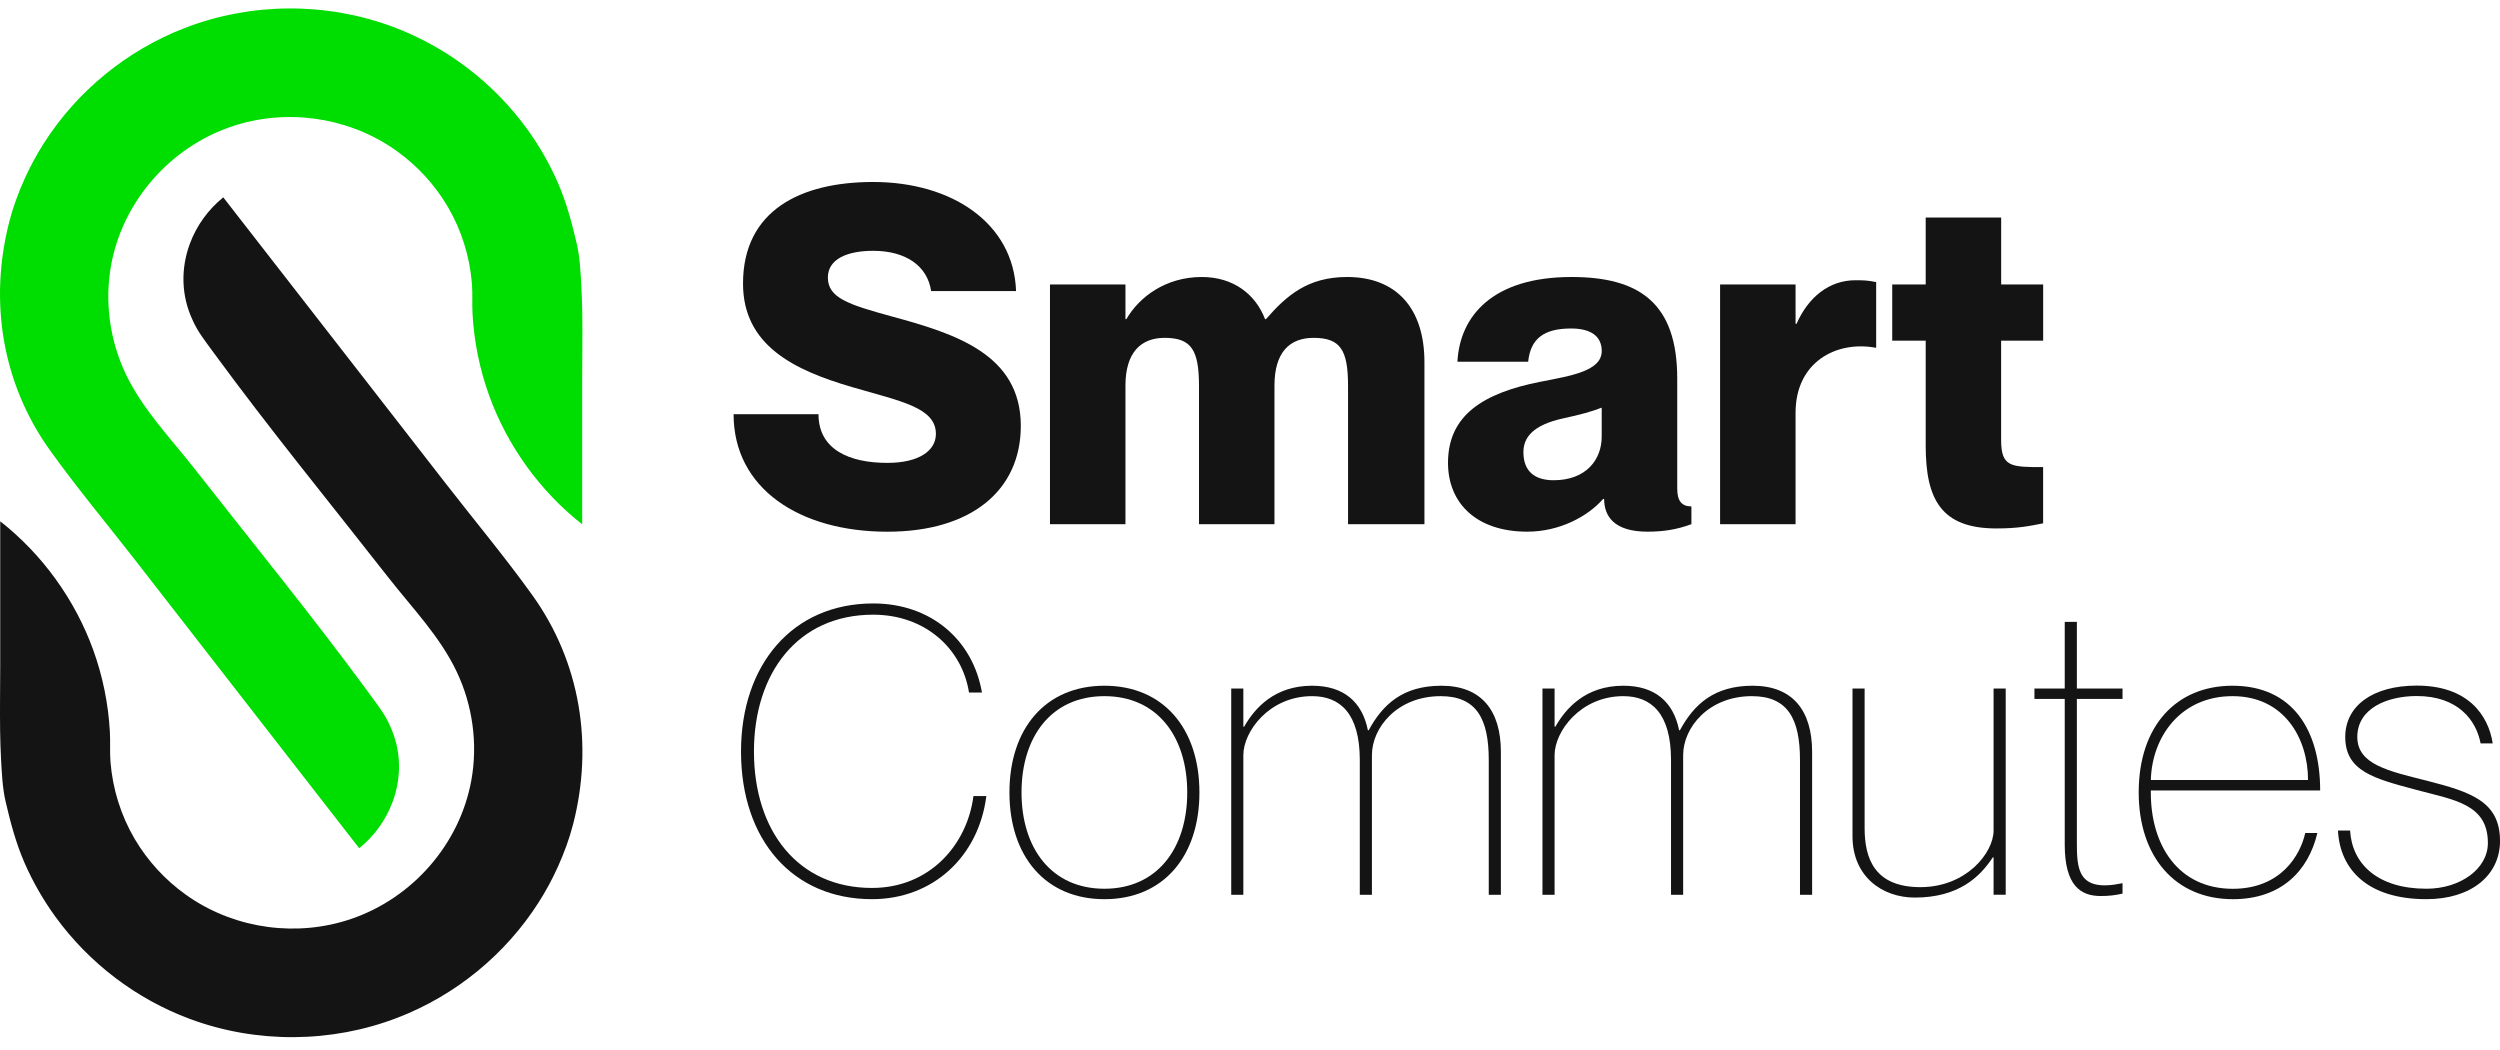 <svg width="169" height="71" viewBox="0 0 169 71" fill="none" xmlns="http://www.w3.org/2000/svg">
<path d="M69.007 28.791C69.007 33.125 65.691 35.944 59.984 35.944C54.054 35.944 49.59 33.031 49.59 27.998H55.33C55.33 30.404 57.432 31.291 59.984 31.291C62.119 31.291 63.267 30.47 63.267 29.33C63.267 27.524 60.811 27.115 57.593 26.164C53.672 25.024 50.228 23.345 50.228 19.169C50.228 14.23 54.116 12.302 59.025 12.302C64.35 12.302 68.526 15.088 68.686 19.676H62.946C62.691 17.968 61.226 16.955 59.025 16.955C57.305 16.955 55.964 17.494 55.964 18.761C55.964 20.154 57.4 20.595 60.268 21.387C64.576 22.556 69.007 23.946 69.007 28.791Z" fill="#141414"/>
<path d="M96.292 24.485V35.438H91.128V26.099C91.128 23.66 90.618 22.839 88.799 22.839C87.174 22.839 86.154 23.819 86.154 26.066V35.434H81.052V26.099C81.052 23.66 80.541 22.839 78.726 22.839C77.134 22.839 76.081 23.819 76.081 26.066V35.434H70.978V19.231H76.081V21.572H76.143C77.003 20.085 78.788 18.725 81.245 18.725C83.38 18.725 84.878 19.897 85.516 21.572H85.582C86.985 19.959 88.42 18.725 91.066 18.725C94.346 18.725 96.292 20.783 96.292 24.485Z" fill="#141414"/>
<path d="M106.205 22.206C104.357 22.206 103.464 22.9 103.304 24.453H98.522C98.683 21.352 100.913 18.725 106.238 18.725C110.83 18.725 113.381 20.498 113.381 25.592V33.032C113.381 33.886 113.701 34.233 114.339 34.233V35.434C113.319 35.814 112.393 35.941 111.373 35.941C109.077 35.941 108.439 34.866 108.439 33.726H108.373C107.32 34.928 105.41 35.941 103.242 35.941C99.798 35.941 97.885 34.008 97.885 31.288C97.885 28.06 100.275 26.573 104.102 25.813C106.205 25.401 108.278 25.086 108.278 23.725C108.275 22.777 107.608 22.206 106.205 22.206ZM108.275 29.518V27.557C107.637 27.81 106.843 28.031 105.662 28.284C103.654 28.726 102.983 29.551 102.983 30.564C102.983 31.892 103.781 32.464 105.024 32.464C107.225 32.464 108.275 31.07 108.275 29.518Z" fill="#141414"/>
<path d="M126.829 19.071V23.503H126.767C124.154 23.029 121.38 24.451 121.38 27.903V35.437H116.278V19.23H121.38V21.89H121.446C122.244 20.084 123.647 18.944 125.429 18.944C125.874 18.944 126.257 18.944 126.829 19.071Z" fill="#141414"/>
<path d="M135.276 23.03V29.742C135.276 31.576 135.946 31.576 138.115 31.576V35.376C137.189 35.564 136.394 35.723 134.959 35.723C131.227 35.723 130.177 33.762 130.177 30.122V23.03H127.914V19.231H130.177V14.704H135.279V19.231H138.118V23.03H135.276Z" fill="#141414"/>
<path d="M59.029 41.553C53.894 41.553 50.967 45.54 50.967 50.801C50.967 56.171 53.945 60.025 58.945 60.025C62.881 60.025 65.392 57.068 65.804 53.812H66.678C66.157 57.908 63.07 60.784 58.945 60.784C53.591 60.784 50.093 56.797 50.093 50.801C50.093 44.943 53.562 40.793 59.029 40.793C62.965 40.793 65.778 43.29 66.379 46.814H65.505C65.038 43.858 62.553 41.553 59.029 41.553Z" fill="#141414"/>
<path d="M68.238 53.569C68.238 49.256 70.669 46.355 74.66 46.355C78.65 46.355 81.081 49.256 81.081 53.569C81.081 57.883 78.65 60.785 74.66 60.785C70.669 60.785 68.238 57.883 68.238 53.569ZM80.257 53.569C80.257 49.799 78.235 47.06 74.656 47.06C71.077 47.06 69.055 49.799 69.055 53.569C69.055 57.34 71.077 60.079 74.656 60.079C78.235 60.079 80.257 57.34 80.257 53.569Z" fill="#141414"/>
<path d="M101.46 50.83V60.488H100.64V51.373C100.64 48.605 99.82 47.06 97.389 47.06C94.466 47.06 92.742 49.177 92.742 51.047V60.488H91.922V51.373C91.922 48.225 90.585 47.06 88.697 47.06C85.8 47.06 84.05 49.448 84.05 51.047V60.488H83.231V46.546H84.05V49.123H84.105C84.816 47.874 86.153 46.355 88.697 46.355C90.829 46.355 92.086 47.44 92.469 49.365H92.524C93.478 47.603 94.845 46.355 97.44 46.355C100.148 46.355 101.46 48.037 101.46 50.83Z" fill="#141414"/>
<path d="M122.499 50.83V60.488H121.679V51.373C121.679 48.605 120.859 47.06 118.428 47.06C115.505 47.06 113.781 49.177 113.781 51.047V60.488H112.961V51.373C112.961 48.225 111.624 47.06 109.736 47.06C106.839 47.06 105.09 49.448 105.09 51.047V60.488H104.27V46.546H105.09V49.123H105.144C105.855 47.874 107.192 46.355 109.736 46.355C111.868 46.355 113.125 47.44 113.508 49.365H113.563C114.517 47.603 115.884 46.355 118.479 46.355C121.187 46.355 122.499 48.037 122.499 50.83Z" fill="#141414"/>
<path d="M135.586 46.543V60.484H134.766V57.962H134.711C133.837 59.29 132.39 60.676 129.438 60.676C127.251 60.676 125.229 59.265 125.229 56.526V46.543H126.048V55.983C126.048 58.046 126.73 59.971 129.82 59.971C132.936 59.971 134.766 57.637 134.766 56.146V46.543H135.586Z" fill="#141414"/>
<path d="M140.396 47.248V56.88C140.396 58.726 140.422 60.354 143.483 59.703V60.408C142.991 60.517 142.583 60.571 142.007 60.571C140.695 60.571 139.576 59.92 139.576 57.098V47.248H137.528V46.543H139.576V42.038H140.396V46.543H143.483V47.248H140.396Z" fill="#141414"/>
<path d="M155.834 56.309H156.654C156.052 58.859 154.223 60.785 150.943 60.785C147.036 60.785 144.576 57.908 144.576 53.569C144.576 49.039 147.145 46.355 150.914 46.355C154.984 46.355 156.843 49.365 156.843 53.436H145.396V53.598C145.396 57.152 147.255 60.083 150.943 60.083C154.194 60.079 155.506 57.803 155.834 56.309ZM145.396 52.73H156.023C156.023 49.937 154.438 47.06 150.914 47.06C147.444 47.06 145.476 49.77 145.396 52.73Z" fill="#141414"/>
<path d="M169.001 56.851C169.001 59.185 167.033 60.784 164.03 60.784C160.039 60.784 158.184 58.776 158.046 56.145H158.866C159.001 58.425 160.75 60.078 164.03 60.078C166.297 60.078 168.181 58.75 168.181 56.985C168.181 54.354 165.914 54.083 163.374 53.403C160.531 52.643 158.538 52.154 158.538 49.82C158.538 47.733 160.367 46.347 163.374 46.347C166.818 46.347 168.21 48.326 168.509 50.255H167.689C167.39 48.681 166.158 47.052 163.37 47.052C161.402 47.052 159.354 47.866 159.354 49.82C159.354 51.691 161.486 52.125 164.052 52.776C167.062 53.544 169.001 54.191 169.001 56.851Z" fill="#141414"/>
<path d="M39.363 21.239C39.385 22.73 39.356 24.224 39.356 25.712C39.356 27.68 39.356 29.648 39.356 31.62C39.356 32.854 39.356 34.088 39.356 35.318C39.356 35.333 39.345 35.434 39.356 35.445C37.938 34.327 36.681 33.017 35.624 31.555C34.553 30.075 33.685 28.451 33.066 26.735C32.424 24.959 32.045 23.092 31.943 21.207C31.907 20.534 31.954 19.861 31.903 19.188C31.757 17.349 31.2 15.559 30.263 13.966C29.396 12.497 28.219 11.209 26.826 10.214C26.728 10.145 26.63 10.077 26.531 10.008C23.361 7.873 19.265 7.327 15.638 8.561C11.48 9.975 8.295 13.619 7.511 17.921C7.06 20.4 7.42 23.016 8.506 25.292C9.64 27.669 11.502 29.583 13.113 31.638C17.06 36.679 21.119 41.643 24.906 46.806C24.957 46.875 25.008 46.944 25.059 47.016C25.529 47.66 26.028 48.294 26.349 49.032C27.125 50.678 27.169 52.523 26.535 54.221C26.076 55.451 25.292 56.525 24.283 57.343C24.283 57.343 15.292 45.782 15.285 45.772C13.244 43.145 11.203 40.521 9.162 37.895C7.234 35.416 5.208 32.992 3.379 30.441C0.135 25.914 -0.75 20.349 0.627 14.99C0.882 14.003 1.236 13.037 1.655 12.107C2.034 11.267 2.471 10.453 2.967 9.679C5.208 6.165 8.579 3.401 12.486 1.896C16.958 0.162 22.034 0.13 26.531 1.802C30.168 3.151 33.354 5.583 35.624 8.709C36.448 9.845 37.151 11.068 37.712 12.353C38.295 13.691 38.656 15.059 38.988 16.474C39.206 17.407 39.246 18.413 39.301 19.372C39.334 19.991 39.352 20.613 39.363 21.239Z" fill="#00DD00"/>
<path d="M0.008 49.444C-0.014 47.953 0.015 46.459 0.015 44.971C0.015 43.003 0.015 41.035 0.015 39.063C0.015 37.829 0.015 36.595 0.015 35.365C0.015 35.35 0.026 35.249 0.015 35.238C1.433 36.356 2.69 37.666 3.747 39.128C4.819 40.608 5.686 42.232 6.306 43.947C6.947 45.724 7.326 47.591 7.428 49.476C7.465 50.149 7.417 50.822 7.468 51.495C7.614 53.333 8.171 55.124 9.108 56.717C9.975 58.186 11.153 59.474 12.545 60.469C12.643 60.538 12.742 60.606 12.84 60.675C16.011 62.81 20.107 63.356 23.733 62.122C27.891 60.708 31.076 57.064 31.86 52.762C32.312 50.283 31.951 47.667 30.865 45.391C29.732 43.014 27.869 41.1 26.259 39.045C22.315 34.004 18.256 29.044 14.469 23.877C14.418 23.808 14.367 23.739 14.316 23.667C13.846 23.023 13.347 22.389 13.026 21.651C12.249 20.005 12.206 18.16 12.84 16.462C13.299 15.232 14.083 14.158 15.092 13.34C15.092 13.34 24.083 24.901 24.09 24.911C26.131 27.538 28.172 30.162 30.213 32.788C32.141 35.267 34.163 37.691 35.993 40.242C39.236 44.769 40.122 50.334 38.748 55.696C38.493 56.684 38.139 57.65 37.72 58.58C37.341 59.419 36.904 60.234 36.408 61.008C34.167 64.521 30.796 67.286 26.889 68.791C22.414 70.521 17.337 70.553 12.84 68.881C9.203 67.532 6.018 65.1 3.747 61.974C2.924 60.838 2.22 59.615 1.659 58.33C1.076 56.992 0.715 55.624 0.384 54.209C0.165 53.276 0.125 52.27 0.07 51.311C0.037 50.692 0.019 50.07 0.008 49.444Z" fill="#141414"/>
</svg>
